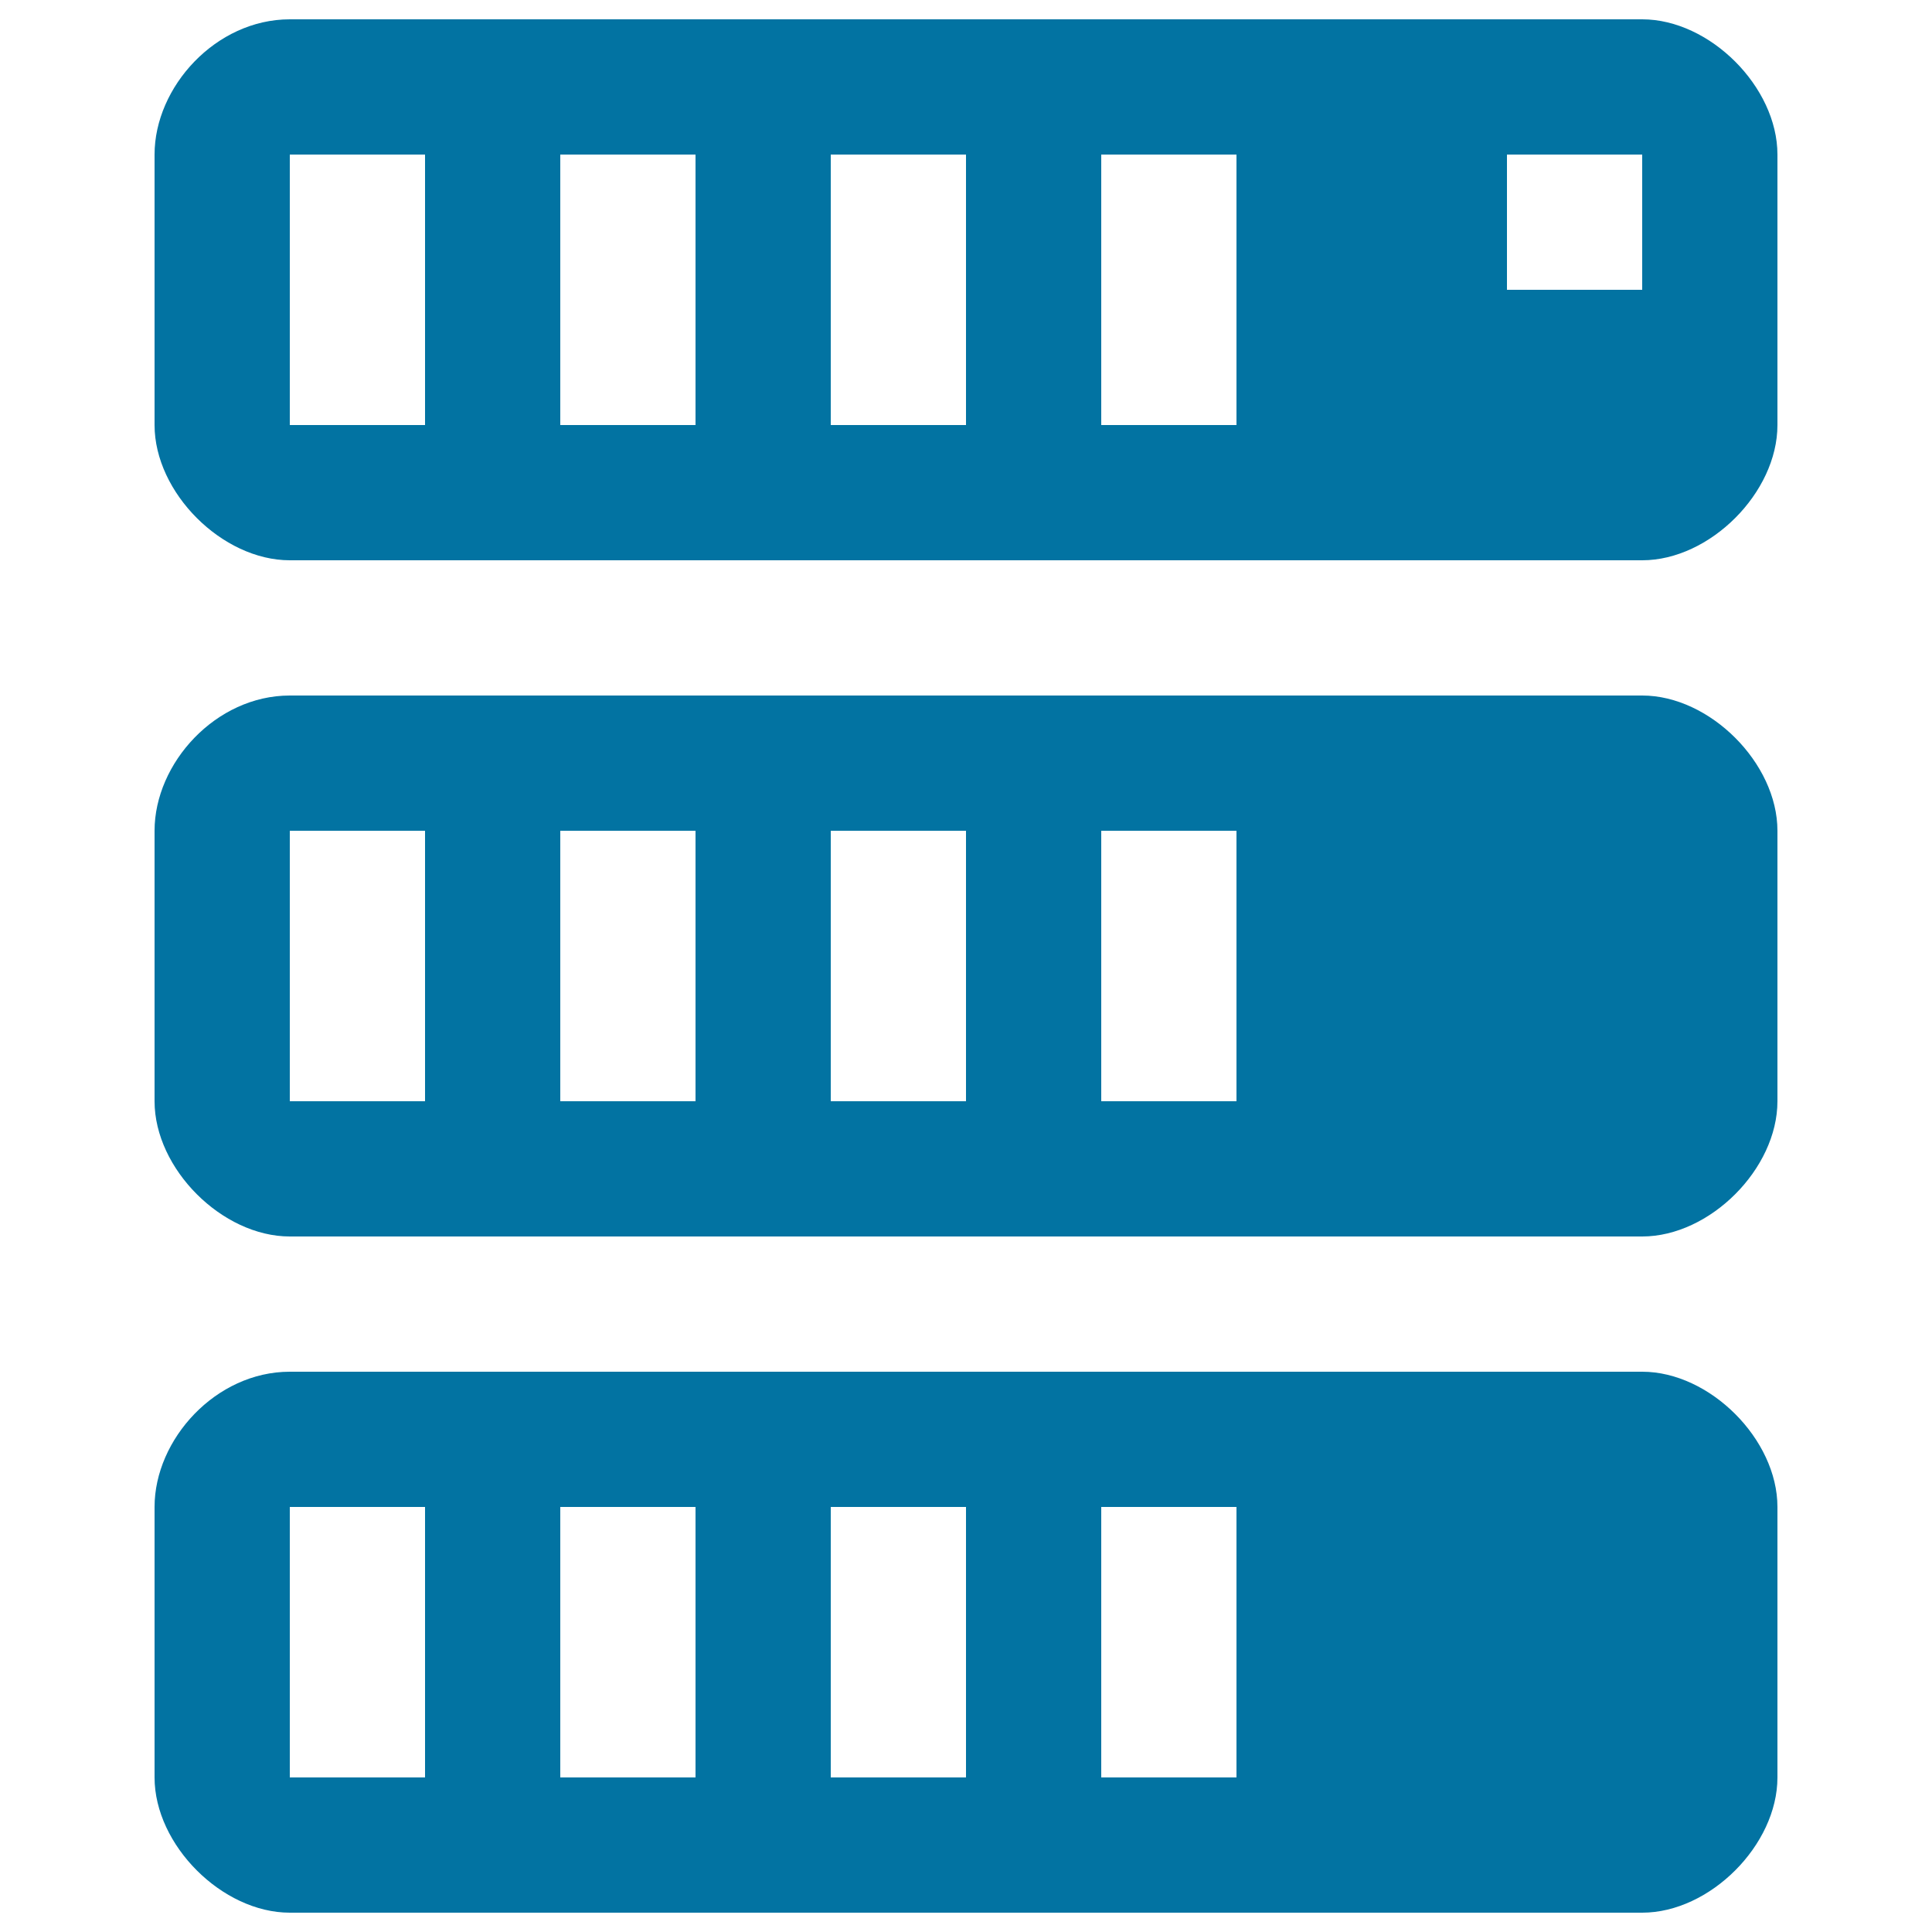 <svg xmlns="http://www.w3.org/2000/svg" viewBox="0 0 1000 1000" style="fill:#0273a2">
<title>Server SVG icon</title>
<g><path d="M850,360H150c-38.3,0-70,35-70,70v140c0,35,35,70,70,70h700c35,0,70-35,70-70V430C920,395,885,360,850,360z M220,570h-70V430h70V570z M360,570h-70V430h70V570z M500,570h-70V430h70V570z M640,570h-70V430h70V570z M850,710H150c-38.3,0-70,35-70,70v140c0,35,35,70,70,70h700c35,0,70-35,70-70V780C920,745,885,710,850,710z M220,920h-70V780h70V920z M360,920h-70V780h70V920z M500,920h-70V780h70V920z M640,920h-70V780h70V920z M850,10H150c-38.3,0-70,35-70,70v140c0,35,35,70,70,70h700c35,0,70-35,70-70V80C920,45,885,10,850,10z M220,220h-70V80h70V220z M360,220h-70V80h70V220z M500,220h-70V80h70V220z M640,220h-70V80h70V220z M850,150h-70V80h70V150z"/></g>
</svg>